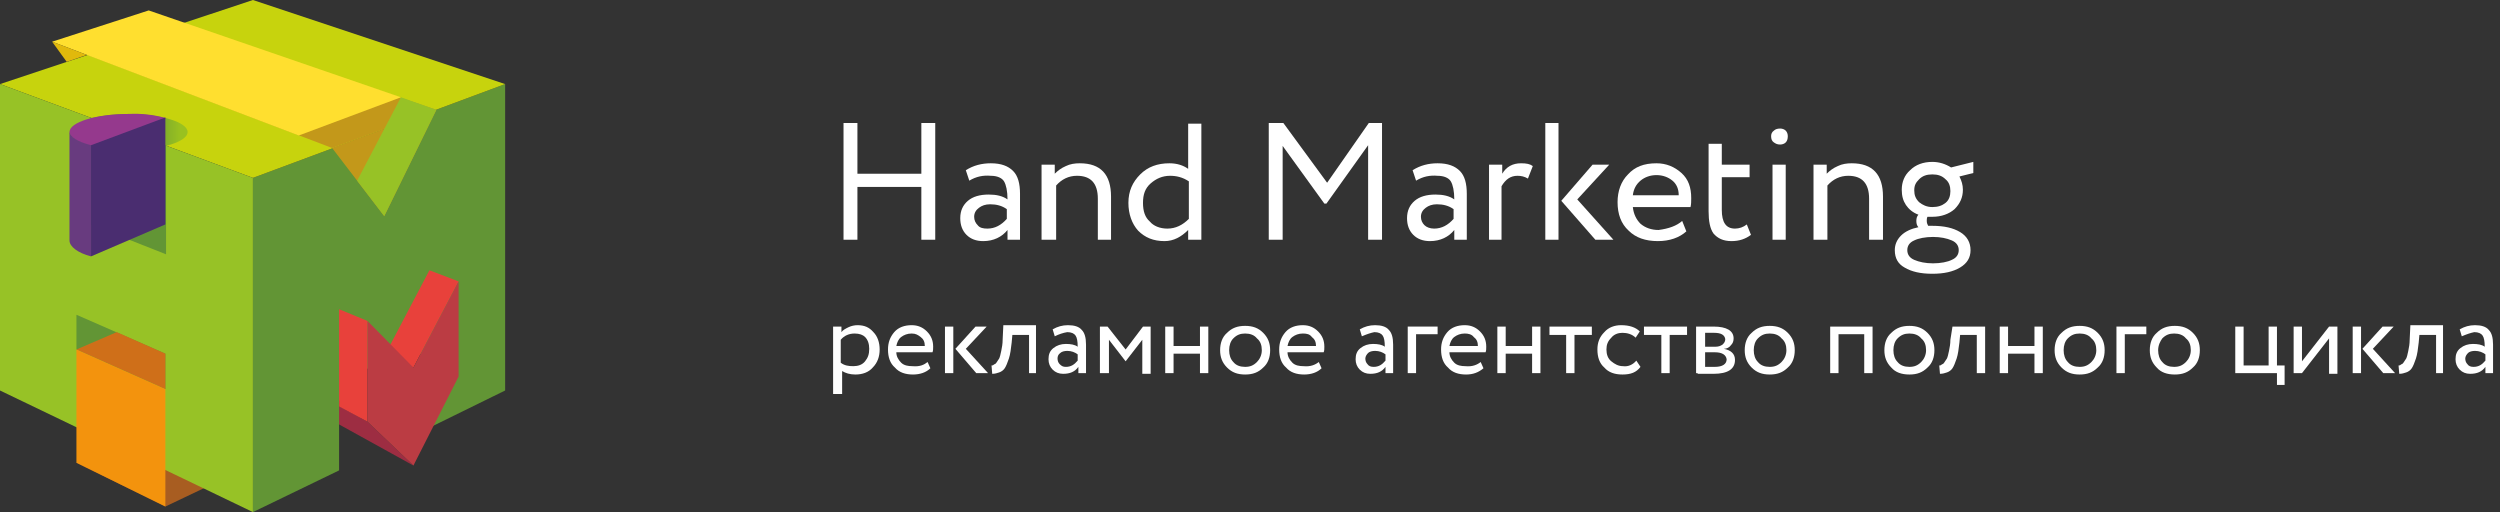 <?xml version="1.0" encoding="UTF-8"?> <!-- Generator: Adobe Illustrator 24.3.0, SVG Export Plug-In . SVG Version: 6.00 Build 0) --> <svg xmlns="http://www.w3.org/2000/svg" xmlns:xlink="http://www.w3.org/1999/xlink" id="Слой_1" x="0px" y="0px" viewBox="0 0 359.8 73.7" style="enable-background:new 0 0 359.8 73.7;" xml:space="preserve"><rect x="0" y="0" width="359.8" height="73.7" fill="#333333" stroke="none"/> <style type="text/css"> .st0{enable-background:new ;} .st1{fill:#FFFFFF;} .st2{fill:#9D2D42;} .st3{fill:#629535;} .st4{fill:#A85D21;} .st5{fill:#C7D30D;} .st6{fill:#97C226;} .st7{clip-path:url(#SVGID_2_);} .st8{fill:url(#SVGID_3_);} .st9{fill:#C3981A;} .st10{fill:#FFDF2F;} .st11{fill:#E1B90C;} .st12{fill:#E8413B;} .st13{fill:#BB3C43;} .st14{fill:#CF6F19;} .st15{fill:#F3930D;} .st16{fill:#95398D;} .st17{fill:none;} .st18{fill:#4A2D70;} .st19{fill:#683B7F;} </style> <g class="st0"> <path class="st1" d="M134.6,34.5h-2v-7.6h-9.2v7.6h-2V17.7h2V25h9.2v-7.3h2V34.5z"></path> <path class="st1" d="M139.5,26l-0.5-1.5c1.1-0.7,2.3-1,3.6-1c1.5,0,2.5,0.4,3.2,1.1c0.7,0.7,1,1.8,1,3.3v6.6h-1.8v-1.4 c-0.8,1-2,1.6-3.5,1.6c-1,0-1.8-0.3-2.4-0.9c-0.6-0.6-0.9-1.4-0.9-2.4c0-1.1,0.4-1.9,1.1-2.5s1.7-0.9,3-0.9c1.1,0,2,0.2,2.7,0.7 c0-1.2-0.2-2.1-0.5-2.6c-0.3-0.5-1-0.8-1.9-0.8C141.5,25.2,140.5,25.4,139.5,26z M142.1,32.9c1.1,0,2-0.5,2.8-1.4v-1.4 c-0.7-0.5-1.5-0.7-2.4-0.7c-0.7,0-1.2,0.2-1.6,0.5c-0.4,0.3-0.7,0.7-0.7,1.3c0,0.5,0.2,0.9,0.5,1.2C141,32.8,141.5,32.9,142.1,32.9 z"></path> <path class="st1" d="M151.8,34.5h-1.9V23.7h1.9V25c0.4-0.4,0.9-0.8,1.6-1.1c0.6-0.3,1.3-0.4,2-0.4c3,0,4.5,1.6,4.5,4.8v6.2h-1.9 v-5.9c0-2.2-1-3.3-3-3.3c-1.2,0-2.2,0.5-3,1.4V34.5z"></path> <path class="st1" d="M172.9,34.5H171v-1.4c-1,1-2.1,1.6-3.4,1.6c-1.6,0-2.8-0.5-3.8-1.5c-0.9-1-1.4-2.4-1.4-4c0-1.7,0.6-3,1.7-4.1 c1.1-1.1,2.5-1.6,4.2-1.6c1.1,0,2,0.3,2.7,0.8v-6.5h1.9V34.5z M168,32.9c1.2,0,2.2-0.5,3.1-1.4v-5.4c-0.9-0.6-1.8-0.8-2.7-0.8 c-1.1,0-2,0.4-2.8,1.1c-0.8,0.7-1.1,1.6-1.1,2.8s0.3,2.1,1,2.7C166,32.5,166.9,32.9,168,32.9z"></path> <path class="st1" d="M184.6,34.5h-2V17.7h2.1l6.3,8.6l6-8.6h1.9v16.8h-2V20.9l-6,8.4h-0.3l-6-8.3V34.5z"></path> <path class="st1" d="M203.8,26l-0.5-1.5c1.1-0.7,2.3-1,3.6-1c1.5,0,2.5,0.4,3.2,1.1s1,1.8,1,3.3v6.6h-1.8v-1.4 c-0.8,1-2,1.6-3.5,1.6c-1,0-1.8-0.3-2.4-0.9c-0.6-0.6-0.9-1.4-0.9-2.4c0-1.1,0.4-1.9,1.1-2.5s1.7-0.9,3-0.9c1.1,0,2,0.2,2.7,0.7 c0-1.2-0.2-2.1-0.5-2.6c-0.3-0.5-1-0.8-1.9-0.8C205.8,25.2,204.8,25.4,203.8,26z M206.4,32.9c1.1,0,2-0.5,2.8-1.4v-1.4 c-0.7-0.5-1.5-0.7-2.4-0.7c-0.7,0-1.2,0.2-1.6,0.5c-0.4,0.3-0.7,0.7-0.7,1.3c0,0.5,0.2,0.9,0.5,1.2S205.8,32.9,206.4,32.9z"></path> <path class="st1" d="M216.2,34.5h-1.9V23.7h1.9V25c0.6-1,1.5-1.5,2.7-1.5c0.8,0,1.3,0.1,1.7,0.4l-0.7,1.8c-0.5-0.3-1-0.4-1.5-0.4 c-1,0-1.7,0.5-2.3,1.5V34.5z"></path> </g> <g class="st0"> <path class="st1" d="M224.3,34.5h-1.9V17.7h1.9V34.5z M229.2,23.7h2.4l-4.6,5l5.2,5.8h-2.6l-4.9-5.6L229.2,23.7z"></path> </g> <g class="st0"> <path class="st1" d="M242.1,31.8l0.6,1.5c-1,0.9-2.4,1.4-4.1,1.4c-1.8,0-3.2-0.5-4.2-1.5c-1.1-1-1.6-2.4-1.6-4.1c0-1.6,0.5-3,1.5-4 c1-1.1,2.3-1.6,4.1-1.6c1.4,0,2.6,0.5,3.6,1.4c1,0.9,1.4,2.1,1.4,3.6c0,0.5,0,0.9-0.1,1.3h-8.3c0.1,1,0.5,1.8,1.1,2.4 c0.7,0.6,1.6,0.9,2.6,0.9C240.2,32.9,241.3,32.5,242.1,31.8z M238.4,25.2c-0.9,0-1.7,0.3-2.3,0.8c-0.6,0.5-1,1.2-1.1,2.1h6.6 c0-0.9-0.3-1.6-0.9-2.1S239.3,25.2,238.4,25.2z"></path> <path class="st1" d="M245.9,30.4v-9.7h1.9v3h4v1.8h-4v4.7c0,1.8,0.6,2.7,1.9,2.7c0.6,0,1.2-0.2,1.7-0.6l0.6,1.5 c-0.8,0.6-1.7,0.9-2.8,0.9c-1.2,0-2-0.4-2.6-1.1C246.1,32.9,245.9,31.8,245.9,30.4z"></path> <path class="st1" d="M254.9,19.6c0-0.3,0.1-0.6,0.4-0.8c0.2-0.2,0.5-0.3,0.9-0.3c0.3,0,0.6,0.1,0.8,0.3c0.2,0.2,0.3,0.5,0.3,0.8 c0,0.4-0.1,0.7-0.3,0.9c-0.2,0.2-0.5,0.3-0.8,0.3c-0.4,0-0.6-0.1-0.9-0.3C255,20.3,254.9,20,254.9,19.6z M257,34.5h-1.9V23.7h1.9 V34.5z"></path> <path class="st1" d="M262.9,34.5H261V23.7h1.9V25c0.4-0.4,0.9-0.8,1.6-1.1c0.6-0.3,1.3-0.4,2-0.4c3,0,4.5,1.6,4.5,4.8v6.2H269v-5.9 c0-2.2-1-3.3-3-3.3c-1.2,0-2.2,0.5-3,1.4V34.5z"></path> <path class="st1" d="M272.7,36c0-0.8,0.3-1.5,0.9-2.1c0.6-0.6,1.5-1,2.5-1.2c-0.2-0.2-0.3-0.5-0.3-0.9c0-0.4,0.1-0.7,0.3-0.9 c-0.8-0.3-1.4-0.8-1.8-1.4c-0.4-0.6-0.6-1.3-0.6-2.2c0-1.1,0.4-2.1,1.2-2.8c0.8-0.8,1.9-1.2,3.2-1.2c1,0,1.9,0.3,2.7,0.8l3.2-0.8 l0,1.6l-2,0.5c0.3,0.6,0.5,1.2,0.5,1.9c0,1.1-0.4,2-1.2,2.8c-0.8,0.7-1.9,1.1-3.2,1.1c-0.4,0-0.6,0-0.7,0c-0.1,0.2-0.1,0.4-0.1,0.6 c0,0.3,0.1,0.5,0.2,0.7c0,0,0.1,0,0.3,0c0.2,0,0.3,0,0.3,0c1.7,0,3,0.3,4,0.9c1,0.6,1.5,1.5,1.5,2.6c0,1.1-0.5,1.9-1.5,2.5 c-1,0.6-2.3,0.9-4,0.9c-1.7,0-3-0.3-4-0.9C273.2,38,272.7,37.2,272.7,36z M281.9,36c0-0.6-0.3-1.1-1-1.4s-1.6-0.5-2.7-0.5 s-2.1,0.2-2.7,0.5c-0.7,0.3-1,0.8-1,1.4s0.3,1.1,1,1.4c0.7,0.3,1.6,0.5,2.7,0.5s2.1-0.2,2.7-0.5C281.6,37.1,281.9,36.6,281.9,36z M275.5,27.4c0,0.7,0.2,1.2,0.7,1.7c0.5,0.4,1.1,0.7,1.9,0.7c0.8,0,1.4-0.2,1.9-0.6c0.5-0.4,0.7-1,0.7-1.7c0-0.7-0.2-1.3-0.7-1.7 c-0.5-0.5-1.1-0.7-1.9-0.7c-0.8,0-1.4,0.2-1.9,0.7S275.5,26.7,275.5,27.4z"></path> </g> <g class="st0"> <path class="st1" d="M121.1,56.7h-1.2V47h1.2v0.8c0.2-0.3,0.6-0.5,1-0.7s0.9-0.3,1.3-0.3c1,0,1.7,0.3,2.3,1 c0.6,0.6,0.9,1.5,0.9,2.5c0,1-0.3,1.9-1,2.6c-0.6,0.7-1.5,1-2.5,1c-0.8,0-1.4-0.2-1.9-0.5V56.7z M123,48c-0.8,0-1.5,0.3-2,0.9v3.3 c0.5,0.4,1.1,0.5,1.8,0.5c0.7,0,1.3-0.2,1.7-0.7c0.4-0.5,0.6-1,0.6-1.8c0-0.7-0.2-1.3-0.6-1.7C124.2,48.2,123.7,48,123,48z"></path> <path class="st1" d="M133.5,52.1l0.4,0.9c-0.6,0.6-1.5,0.9-2.5,0.9c-1.1,0-2-0.3-2.6-1c-0.7-0.6-1-1.5-1-2.6c0-1,0.3-1.8,0.9-2.5 c0.6-0.7,1.5-1,2.5-1c0.9,0,1.6,0.3,2.2,0.9c0.6,0.6,0.9,1.3,0.9,2.2c0,0.3,0,0.6-0.1,0.8h-5.2c0,0.6,0.3,1.1,0.7,1.5 c0.4,0.4,1,0.5,1.6,0.5C132.4,52.8,133,52.5,133.5,52.1z M131.2,48c-0.6,0-1.1,0.2-1.5,0.5s-0.6,0.8-0.7,1.3h4.1 c0-0.6-0.2-1-0.6-1.3S131.8,48,131.2,48z"></path> </g> <g class="st0"> <path class="st1" d="M137.2,53.7H136V47h1.2V53.7z M140.4,47h1.6l-3,3.2l3.2,3.5h-1.7l-3-3.5L140.4,47z"></path> </g> <g class="st0"> <path class="st1" d="M149.3,53.7h-1.2v-5.5h-2.4l-0.1,1.1c-0.1,0.9-0.2,1.7-0.4,2.3c-0.2,0.6-0.4,1.1-0.6,1.4 c-0.2,0.3-0.5,0.5-0.8,0.6c-0.3,0.1-0.6,0.2-1,0.2l-0.1-1.2c0.1,0,0.2,0,0.3-0.1s0.3-0.1,0.4-0.3c0.1-0.2,0.3-0.4,0.4-0.6 c0.1-0.2,0.2-0.6,0.3-1.1c0.1-0.5,0.2-1,0.2-1.6l0.1-2.1h4.7V53.7z"></path> <path class="st1" d="M151.8,48.4l-0.3-1c0.7-0.4,1.4-0.6,2.2-0.6c0.9,0,1.6,0.2,2,0.7c0.4,0.4,0.6,1.1,0.6,2.1v4.1h-1.1v-0.9 c-0.5,0.7-1.2,1-2.2,1c-0.6,0-1.1-0.2-1.5-0.6s-0.6-0.9-0.6-1.5c0-0.7,0.2-1.2,0.7-1.6c0.5-0.4,1.1-0.6,1.8-0.6 c0.7,0,1.3,0.1,1.7,0.4c0-0.8-0.1-1.3-0.3-1.6s-0.6-0.5-1.2-0.5C153,47.9,152.4,48.1,151.8,48.4z M153.4,52.8 c0.7,0,1.2-0.3,1.7-0.9V51c-0.4-0.3-0.9-0.5-1.5-0.5c-0.4,0-0.8,0.1-1,0.3c-0.3,0.2-0.4,0.5-0.4,0.8c0,0.3,0.1,0.6,0.3,0.8 C152.8,52.7,153,52.8,153.4,52.8z"></path> <path class="st1" d="M159.5,53.7h-1.2V47h1.1l2.6,3.3l2.5-3.3h1.1v6.8h-1.2v-4.9L162,52h0l-2.4-3.1V53.7z"></path> <path class="st1" d="M173.9,53.7h-1.2v-2.8h-3.8v2.8h-1.2V47h1.2v2.8h3.8V47h1.2V53.7z"></path> <path class="st1" d="M176.6,52.9c-0.7-0.7-1-1.5-1-2.5c0-1,0.3-1.9,1-2.5c0.7-0.7,1.5-1,2.6-1c1.1,0,1.9,0.3,2.6,1 c0.7,0.7,1,1.5,1,2.5s-0.3,1.9-1,2.5c-0.7,0.7-1.5,1-2.6,1C178.1,53.9,177.3,53.6,176.6,52.9z M176.9,50.4c0,0.7,0.2,1.3,0.6,1.7 c0.4,0.5,1,0.7,1.7,0.7s1.2-0.2,1.7-0.7c0.4-0.4,0.7-1,0.7-1.7c0-0.7-0.2-1.3-0.7-1.7c-0.4-0.5-1-0.7-1.7-0.7s-1.2,0.2-1.7,0.7 C177.1,49.1,176.9,49.7,176.9,50.4z"></path> <path class="st1" d="M189.8,52.1l0.4,0.9c-0.6,0.6-1.5,0.9-2.5,0.9c-1.1,0-2-0.3-2.6-1c-0.7-0.6-1-1.5-1-2.6c0-1,0.3-1.8,0.9-2.5 c0.6-0.7,1.5-1,2.5-1c0.9,0,1.6,0.3,2.2,0.9c0.6,0.6,0.9,1.3,0.9,2.2c0,0.3,0,0.6-0.1,0.8h-5.2c0,0.6,0.3,1.1,0.7,1.5 c0.4,0.4,1,0.5,1.6,0.5C188.6,52.8,189.3,52.5,189.8,52.1z M187.5,48c-0.6,0-1.1,0.2-1.5,0.5s-0.6,0.8-0.7,1.3h4.1 c0-0.6-0.2-1-0.6-1.3C188.5,48.1,188.1,48,187.5,48z"></path> <path class="st1" d="M196,48.4l-0.3-1c0.7-0.4,1.4-0.6,2.2-0.6c0.9,0,1.6,0.2,2,0.7c0.4,0.4,0.6,1.1,0.6,2.1v4.1h-1.1v-0.9 c-0.5,0.7-1.2,1-2.2,1c-0.6,0-1.1-0.2-1.5-0.6s-0.6-0.9-0.6-1.5c0-0.7,0.2-1.2,0.7-1.6c0.5-0.4,1.1-0.6,1.8-0.6 c0.7,0,1.3,0.1,1.7,0.4c0-0.8-0.1-1.3-0.3-1.6s-0.6-0.5-1.2-0.5C197.3,47.9,196.7,48.1,196,48.4z M197.7,52.8 c0.7,0,1.2-0.3,1.7-0.9V51c-0.4-0.3-0.9-0.5-1.5-0.5c-0.4,0-0.8,0.1-1,0.3s-0.4,0.5-0.4,0.8c0,0.3,0.1,0.6,0.3,0.8 C197,52.7,197.3,52.8,197.7,52.8z"></path> </g> <g class="st0"> <path class="st1" d="M203.8,53.7h-1.2V47h4.3v1.1h-3.1V53.7z"></path> </g> <g class="st0"> <path class="st1" d="M213.1,52.1l0.4,0.9c-0.7,0.6-1.5,0.9-2.5,0.9c-1.1,0-2-0.3-2.6-1c-0.7-0.6-1-1.5-1-2.6c0-1,0.3-1.8,0.9-2.5 c0.6-0.7,1.5-1,2.5-1c0.9,0,1.6,0.3,2.2,0.9c0.6,0.6,0.9,1.3,0.9,2.2c0,0.3,0,0.6-0.1,0.8h-5.2c0,0.6,0.3,1.1,0.7,1.5 c0.4,0.4,1,0.5,1.6,0.5C211.9,52.8,212.6,52.5,213.1,52.1z M210.8,48c-0.6,0-1.1,0.2-1.5,0.5s-0.6,0.8-0.7,1.3h4.1 c0-0.6-0.2-1-0.6-1.3C211.8,48.1,211.3,48,210.8,48z"></path> <path class="st1" d="M221.7,53.7h-1.2v-2.8h-3.8v2.8h-1.2V47h1.2v2.8h3.8V47h1.2V53.7z"></path> </g> <g class="st0"> <path class="st1" d="M225.5,48.2h-2.5V47h6.1v1.2h-2.5v5.5h-1.2V48.2z"></path> </g> <g class="st0"> <path class="st1" d="M235.5,51.9l0.6,0.9c-0.6,0.8-1.4,1.1-2.6,1.1c-1.1,0-2-0.3-2.6-1c-0.7-0.6-1-1.5-1-2.6c0-1,0.3-1.8,1-2.5 c0.6-0.7,1.5-1,2.4-1c1.2,0,2.1,0.3,2.7,0.9l-0.6,0.9c-0.5-0.5-1.2-0.7-1.9-0.7c-0.6,0-1.2,0.2-1.6,0.7c-0.5,0.5-0.7,1-0.7,1.7 c0,0.7,0.2,1.3,0.7,1.7c0.5,0.4,1,0.7,1.7,0.7C234.3,52.8,235,52.5,235.5,51.9z"></path> </g> <g class="st0"> <path class="st1" d="M239.1,48.2h-2.5V47h6.2v1.2h-2.5v5.5h-1.2V48.2z"></path> <path class="st1" d="M244.1,53.7V47c0,0,0.1,0,0.2,0c0.1,0,0.2,0,0.4,0s0.3,0,0.5,0c0.7,0,1.2,0,1.4,0c1.9,0,2.9,0.6,2.9,1.7 c0,0.4-0.1,0.7-0.4,1c-0.2,0.3-0.6,0.5-1,0.5v0c1,0.2,1.6,0.7,1.6,1.6c0,1.3-1,2-3.1,2c-0.1,0-0.5,0-1.3,0c-0.1,0-0.3,0-0.5,0 c-0.2,0-0.3,0-0.4,0C244.3,53.7,244.2,53.7,244.1,53.7z M246.7,47.9c-0.3,0-0.7,0-1.3,0v2h1.5c0.4,0,0.7-0.1,1-0.3 c0.2-0.2,0.4-0.4,0.4-0.8C248.2,48.2,247.7,47.9,246.7,47.9z M246.8,50.7h-1.4v2.1c0.7,0,1.2,0,1.4,0c1.1,0,1.7-0.4,1.7-1.1 C248.4,51.1,247.9,50.7,246.8,50.7z"></path> <path class="st1" d="M252.1,52.9c-0.7-0.7-1-1.5-1-2.5c0-1,0.3-1.9,1-2.5c0.7-0.7,1.5-1,2.6-1s1.9,0.3,2.6,1c0.7,0.7,1,1.5,1,2.5 s-0.3,1.9-1,2.5c-0.7,0.7-1.5,1-2.6,1C253.6,53.9,252.8,53.6,252.1,52.9z M252.4,50.4c0,0.7,0.2,1.3,0.6,1.7c0.4,0.5,1,0.7,1.7,0.7 c0.7,0,1.2-0.2,1.7-0.7c0.4-0.4,0.7-1,0.7-1.7c0-0.7-0.2-1.3-0.7-1.7c-0.4-0.5-1-0.7-1.7-0.7c-0.7,0-1.2,0.2-1.7,0.7 C252.6,49.1,252.4,49.7,252.4,50.4z"></path> <path class="st1" d="M269.5,53.7h-1.2v-5.6h-3.7v5.6h-1.2V47h6.1V53.7z"></path> </g> <g class="st0"> <path class="st1" d="M272.2,52.9c-0.7-0.7-1-1.5-1-2.5c0-1,0.3-1.9,1-2.5c0.7-0.7,1.5-1,2.6-1c1.1,0,1.9,0.3,2.6,1 c0.7,0.7,1,1.5,1,2.5s-0.3,1.9-1,2.5c-0.7,0.7-1.5,1-2.6,1C273.7,53.9,272.8,53.6,272.2,52.9z M272.5,50.4c0,0.7,0.2,1.3,0.6,1.7 c0.4,0.5,1,0.7,1.7,0.7c0.7,0,1.2-0.2,1.7-0.7c0.4-0.4,0.7-1,0.7-1.7c0-0.7-0.2-1.3-0.7-1.7c-0.4-0.5-1-0.7-1.7-0.7 c-0.7,0-1.2,0.2-1.7,0.7C272.7,49.1,272.5,49.7,272.5,50.4z"></path> </g> <g class="st0"> <path class="st1" d="M285.7,53.7h-1.2v-5.5h-2.4l-0.1,1.1c-0.1,0.9-0.2,1.7-0.4,2.3c-0.2,0.6-0.4,1.1-0.6,1.4 c-0.2,0.3-0.5,0.5-0.8,0.6c-0.3,0.1-0.6,0.2-1,0.2l-0.1-1.2c0.1,0,0.2,0,0.3-0.1s0.3-0.1,0.4-0.3c0.1-0.2,0.3-0.4,0.4-0.6 c0.1-0.2,0.2-0.6,0.3-1.1s0.2-1,0.2-1.6L281,47h4.7V53.7z"></path> <path class="st1" d="M294,53.7h-1.2v-2.8H289v2.8h-1.2V47h1.2v2.8h3.8V47h1.2V53.7z"></path> <path class="st1" d="M296.7,52.9c-0.7-0.7-1-1.5-1-2.5c0-1,0.3-1.9,1-2.5c0.7-0.7,1.5-1,2.6-1c1.1,0,1.9,0.3,2.6,1 c0.7,0.7,1,1.5,1,2.5s-0.3,1.9-1,2.5c-0.7,0.7-1.5,1-2.6,1C298.2,53.9,297.4,53.6,296.7,52.9z M297,50.4c0,0.7,0.2,1.3,0.6,1.7 c0.4,0.5,1,0.7,1.7,0.7c0.7,0,1.2-0.2,1.7-0.7c0.4-0.4,0.7-1,0.7-1.7c0-0.7-0.2-1.3-0.7-1.7c-0.4-0.5-1-0.7-1.7-0.7 c-0.7,0-1.2,0.2-1.7,0.7C297.2,49.1,297,49.7,297,50.4z"></path> </g> <g class="st0"> <path class="st1" d="M305.8,53.7h-1.2V47h4.3v1.1h-3.1V53.7z"></path> </g> <g class="st0"> <path class="st1" d="M310.4,52.9c-0.7-0.7-1-1.5-1-2.5c0-1,0.3-1.9,1-2.5c0.7-0.7,1.5-1,2.6-1s1.9,0.3,2.6,1c0.7,0.7,1,1.5,1,2.5 s-0.3,1.9-1,2.5c-0.7,0.7-1.5,1-2.6,1C311.9,53.9,311,53.6,310.4,52.9z M310.6,50.4c0,0.7,0.2,1.3,0.6,1.7c0.4,0.5,1,0.7,1.7,0.7 c0.7,0,1.2-0.2,1.7-0.7c0.4-0.4,0.7-1,0.7-1.7c0-0.7-0.2-1.3-0.7-1.7c-0.4-0.5-1-0.7-1.7-0.7c-0.7,0-1.2,0.2-1.7,0.7 C310.9,49.1,310.6,49.7,310.6,50.4z"></path> <path class="st1" d="M327.7,53.7h-6V47h1.2v5.6h3.6V47h1.2v5.6h1.1v2.8h-1.1V53.7z"></path> <path class="st1" d="M335.2,48.7l-3.9,5h-1.2V47h1.2v5l3.9-5h1.2v6.8h-1.2V48.7z"></path> </g> <g class="st0"> <path class="st1" d="M339.8,53.7h-1.2V47h1.2V53.7z M342.9,47h1.6l-3,3.2l3.2,3.5h-1.7l-3-3.5L342.9,47z"></path> </g> <g class="st0"> <path class="st1" d="M351.8,53.7h-1.2v-5.5h-2.4l-0.1,1.1c-0.1,0.9-0.2,1.7-0.4,2.3c-0.2,0.6-0.4,1.1-0.6,1.4 c-0.2,0.3-0.5,0.5-0.8,0.6c-0.3,0.1-0.6,0.2-1,0.2l-0.1-1.2c0.1,0,0.2,0,0.3-0.1s0.3-0.1,0.4-0.3c0.1-0.2,0.3-0.4,0.4-0.6 c0.1-0.2,0.2-0.6,0.3-1.1s0.2-1,0.2-1.6l0.1-2.1h4.7V53.7z"></path> <path class="st1" d="M354.3,48.4l-0.3-1c0.7-0.4,1.4-0.6,2.2-0.6c0.9,0,1.6,0.2,2,0.7c0.4,0.4,0.6,1.1,0.6,2.1v4.1h-1.1v-0.9 c-0.5,0.7-1.2,1-2.2,1c-0.6,0-1.1-0.2-1.5-0.6s-0.6-0.9-0.6-1.5c0-0.7,0.2-1.2,0.7-1.6c0.5-0.4,1.1-0.6,1.8-0.6 c0.7,0,1.3,0.1,1.7,0.4c0-0.8-0.1-1.3-0.3-1.6s-0.6-0.5-1.2-0.5C355.6,47.9,355,48.1,354.3,48.4z M356,52.8c0.7,0,1.2-0.3,1.7-0.9 V51c-0.4-0.3-0.9-0.5-1.5-0.5c-0.4,0-0.8,0.1-1,0.3s-0.4,0.5-0.4,0.8c0,0.3,0.1,0.6,0.3,0.8C355.3,52.7,355.6,52.8,356,52.8z"></path> </g> <polygon class="st2" points="47.2,60.2 42.5,55 52.9,60.7 59.5,67 "></polygon> <polygon class="st3" points="36.4,25.6 36.4,73.7 48.8,67.7 48.8,57.7 50.9,57 50.9,53.6 61.9,50.6 61.9,61.5 72.7,56.2 72.7,12.1 "></polygon> <polygon class="st4" points="17,63.7 11,66.6 23.8,72.9 30.1,69.9 "></polygon> <polygon class="st5" points="72.7,12.1 36.4,25.6 0,12.1 36.4,0 "></polygon> <polygon class="st6" points="0,56.2 36.4,73.7 36.4,25.6 0,12.1 "></polygon> <g> <defs> <path id="SVGID_1_" d="M13.1,17l10.8,4c1.9-0.5,3.1-1.2,3.1-2c0-1.4-3.8-2.6-8.5-2.6C16.7,16.4,14.9,16.6,13.1,17"></path> </defs> <clipPath id="SVGID_2_"> <use xlink:href="#SVGID_1_" style="overflow:visible;"></use> </clipPath> <g class="st7"> <linearGradient id="SVGID_3_" gradientUnits="userSpaceOnUse" x1="7862.385" y1="3398.434" x2="7862.975" y2="3398.434" gradientTransform="matrix(23.4 0 0 -23.4 -183967.875 79542)"> <stop offset="0" style="stop-color:#629435"></stop> <stop offset="0.69" style="stop-color:#629435"></stop> <stop offset="0.72" style="stop-color:#6A9A32"></stop> <stop offset="0.9" style="stop-color:#8CB625"></stop> <stop offset="1" style="stop-color:#99C120"></stop> </linearGradient> <rect x="13.1" y="16.4" class="st8" width="13.9" height="4.6"></rect> </g> </g> <polygon class="st3" points="23.8,56 11,50.3 11,45.3 23.8,50.9 "></polygon> <polygon class="st9" points="12.6,7.9 47.8,21.3 62.8,15.8 26.1,3.4 "></polygon> <polygon class="st10" points="43,19.5 57.7,14 21.4,1.5 7.5,6 "></polygon> <polyline class="st9" points="47.8,21.3 55.3,31.1 62.8,15.8 "></polyline> <polygon class="st11" points="12.5,7.9 7.5,6 9.6,8.9 "></polygon> <polygon class="st12" points="52.9,60.7 52.9,46.2 48.8,44.5 48.8,58.5 "></polygon> <polygon class="st12" points="59.5,52.9 66,40.5 61.8,38.9 55.5,50.9 "></polygon> <polygon class="st13" points="59.5,52.9 52.9,46.2 52.9,60.7 59.5,67 66,54.2 66,40.5 "></polygon> <polygon class="st14" points="11,50.3 11,50.3 23.8,56 23.8,50.9 16.8,47.8 "></polygon> <polygon class="st6" points="57.7,14 51.4,26 55.3,31.1 62.8,15.8 "></polygon> <polygon class="st15" points="23.8,72.9 11,66.6 11,50.3 23.8,56 "></polygon> <polygon class="st3" points="13,16.9 13,32.3 23.9,36.6 23.9,20.9 "></polygon> <path class="st16" d="M18.5,16.4c-4.7,0-8.5,1.2-8.5,2.6c0,0.8,1.2,1.5,3.1,2l10.8-4C22.1,16.5,20.3,16.3,18.5,16.4"></path> <line class="st17" x1="13.1" y1="20.9" x2="23.8" y2="16.9"></line> <polyline class="st18" points="23.8,32.3 13.1,36.9 13.1,20.9 23.8,16.9 "></polyline> <path class="st19" d="M13.1,36.9c-1.9-0.5-3.1-1.4-3.1-2.3V18.9c0,0.8,1.2,1.5,3.1,2"></path> </svg> 